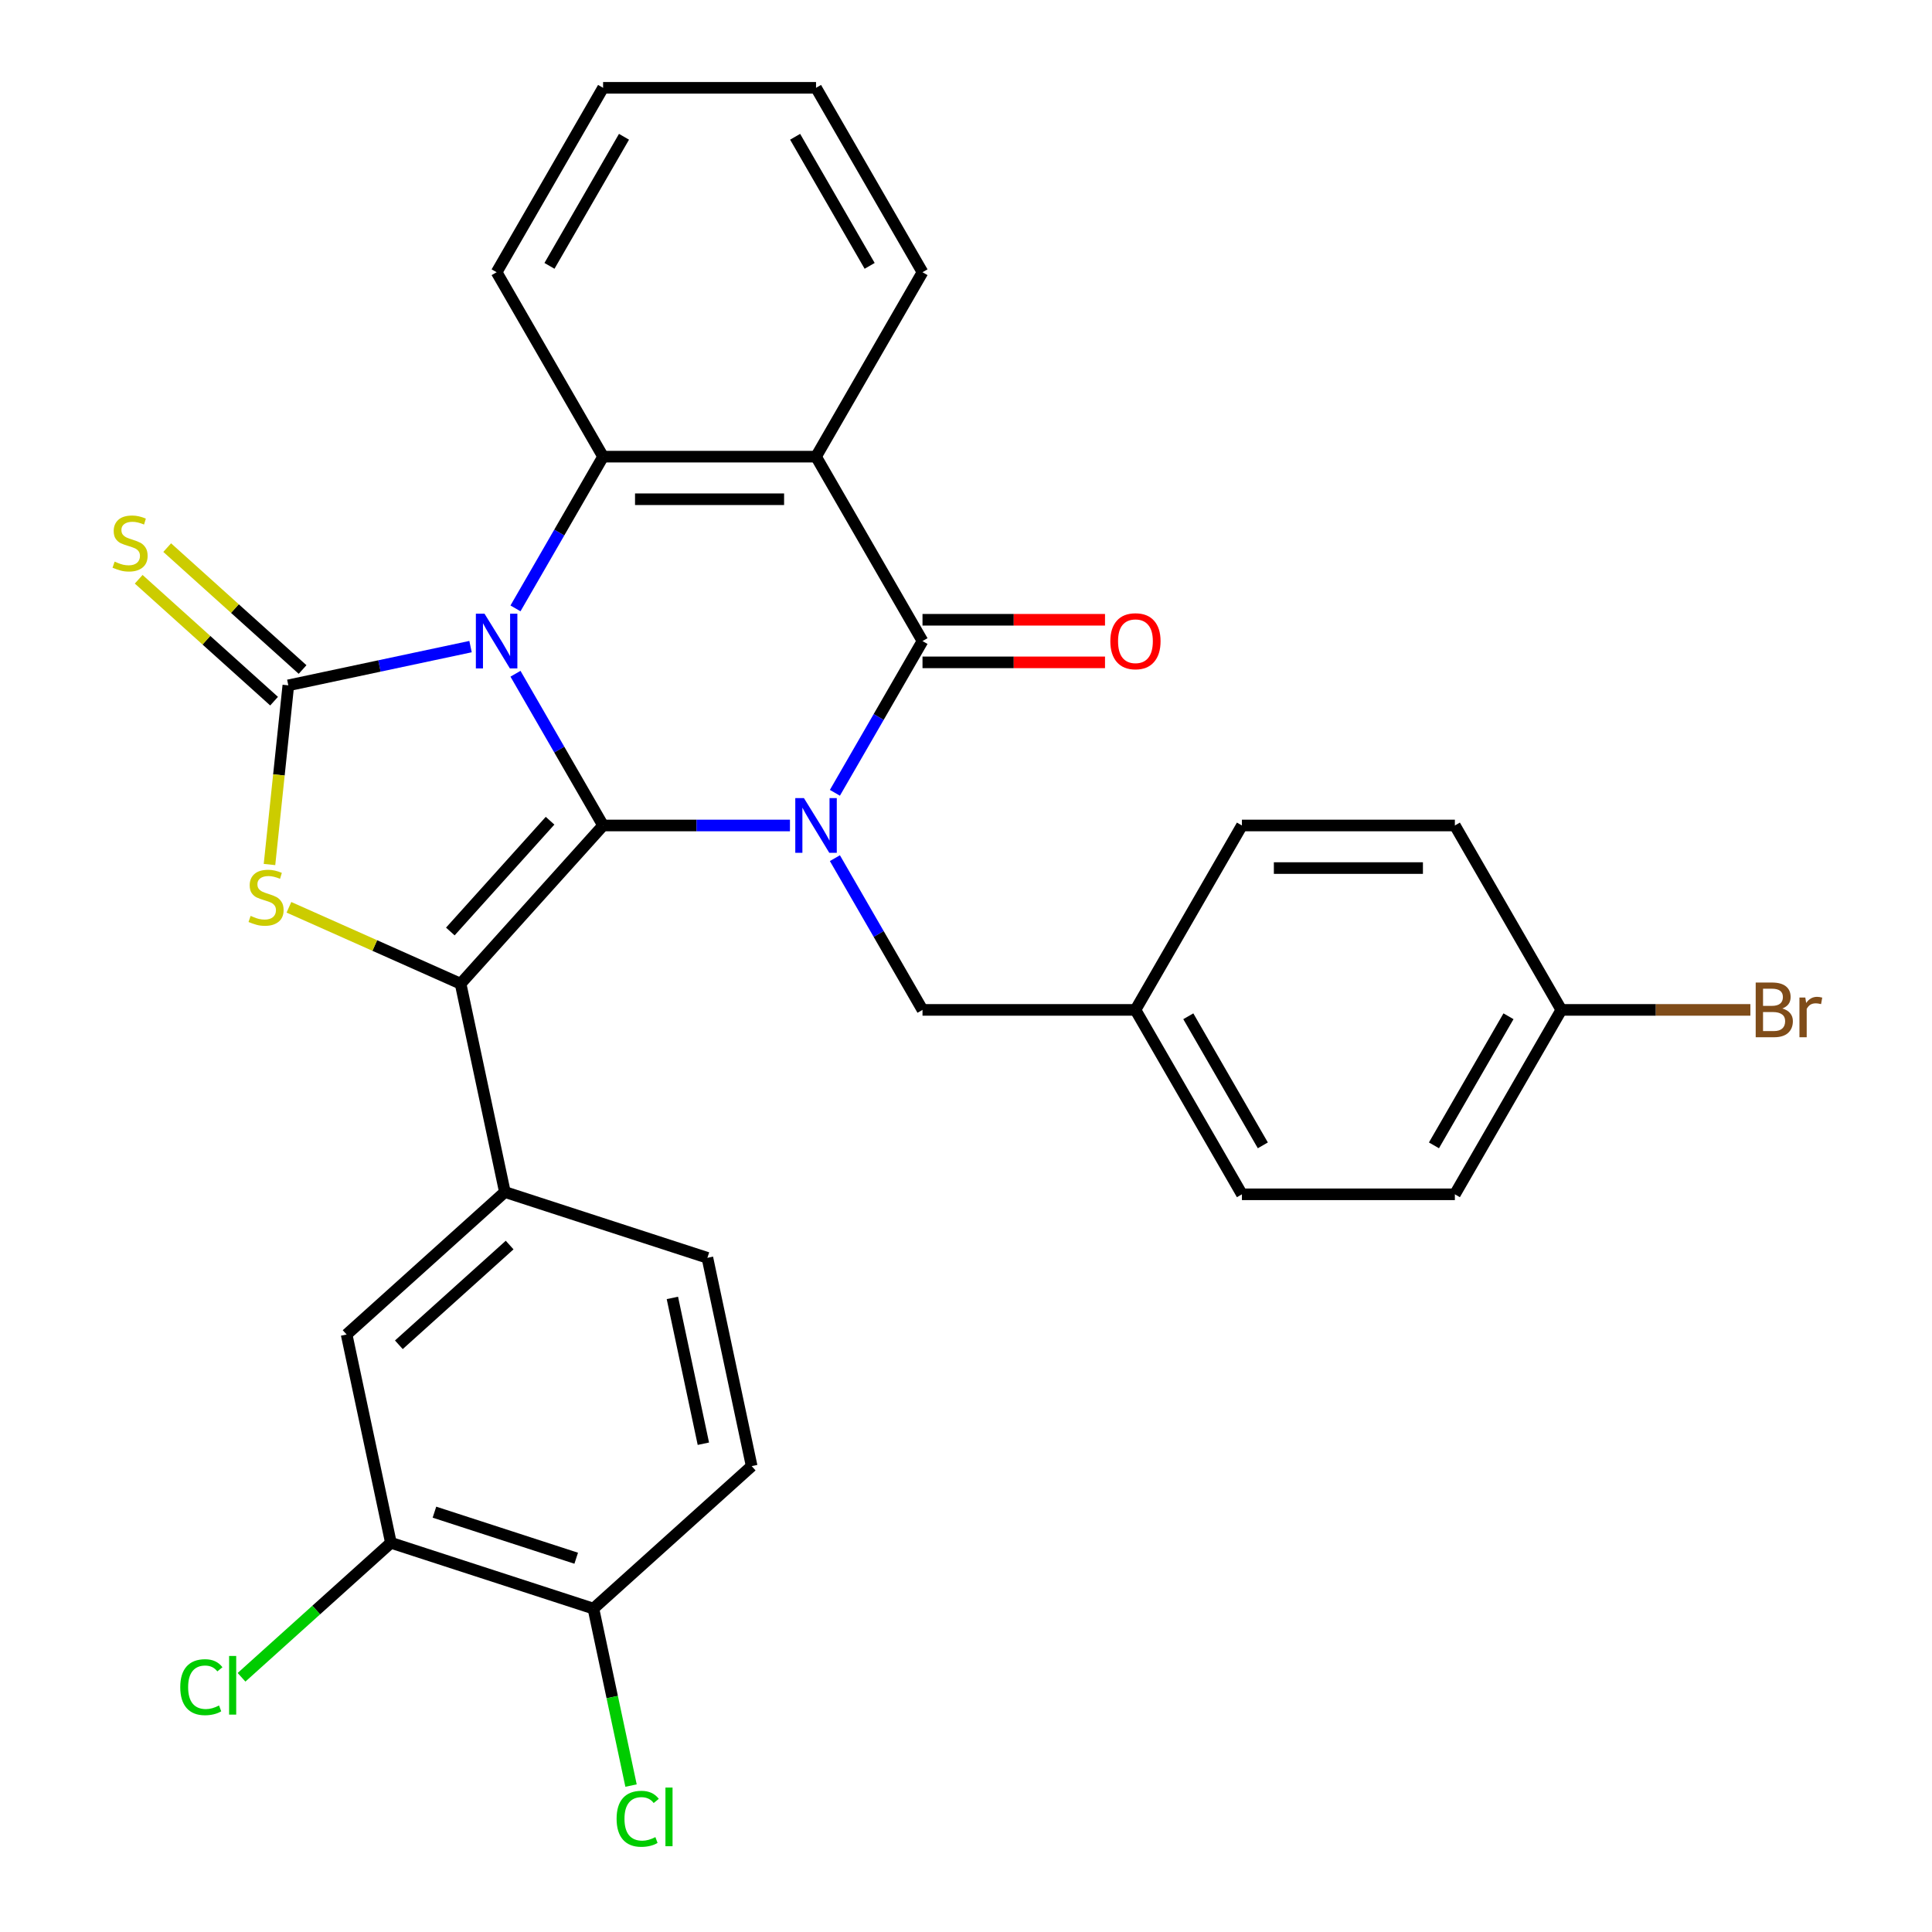 <?xml version='1.0' encoding='iso-8859-1'?>
<svg version='1.1' baseProfile='full'
              xmlns='http://www.w3.org/2000/svg'
                      xmlns:rdkit='http://www.rdkit.org/xml'
                      xmlns:xlink='http://www.w3.org/1999/xlink'
                  xml:space='preserve'
width='1000px' height='1000px' viewBox='0 0 1000 1000'>
<!-- END OF HEADER -->
<rect style='opacity:1.0;fill:#FFFFFF;stroke:none' width='1000' height='1000' x='0' y='0'> </rect>
<path class='bond-0' d='M 266.814,348.73 L 289.486,387.998' style='fill:none;fill-rule:evenodd;stroke:#0000FF;stroke-width:6px;stroke-linecap:butt;stroke-linejoin:miter;stroke-opacity:1' />
<path class='bond-0' d='M 289.486,387.998 L 312.158,427.267' style='fill:none;fill-rule:evenodd;stroke:#000000;stroke-width:6px;stroke-linecap:butt;stroke-linejoin:miter;stroke-opacity:1' />
<path class='bond-2' d='M 243.552,334.683 L 196.395,344.706' style='fill:none;fill-rule:evenodd;stroke:#0000FF;stroke-width:6px;stroke-linecap:butt;stroke-linejoin:miter;stroke-opacity:1' />
<path class='bond-2' d='M 196.395,344.706 L 149.237,354.73' style='fill:none;fill-rule:evenodd;stroke:#000000;stroke-width:6px;stroke-linecap:butt;stroke-linejoin:miter;stroke-opacity:1' />
<path class='bond-6' d='M 266.814,314.899 L 289.486,275.63' style='fill:none;fill-rule:evenodd;stroke:#0000FF;stroke-width:6px;stroke-linecap:butt;stroke-linejoin:miter;stroke-opacity:1' />
<path class='bond-6' d='M 289.486,275.63 L 312.158,236.361' style='fill:none;fill-rule:evenodd;stroke:#000000;stroke-width:6px;stroke-linecap:butt;stroke-linejoin:miter;stroke-opacity:1' />
<path class='bond-1' d='M 312.158,427.267 L 360.52,427.267' style='fill:none;fill-rule:evenodd;stroke:#000000;stroke-width:6px;stroke-linecap:butt;stroke-linejoin:miter;stroke-opacity:1' />
<path class='bond-1' d='M 360.52,427.267 L 408.882,427.267' style='fill:none;fill-rule:evenodd;stroke:#0000FF;stroke-width:6px;stroke-linecap:butt;stroke-linejoin:miter;stroke-opacity:1' />
<path class='bond-3' d='M 312.158,427.267 L 238.406,509.177' style='fill:none;fill-rule:evenodd;stroke:#000000;stroke-width:6px;stroke-linecap:butt;stroke-linejoin:miter;stroke-opacity:1' />
<path class='bond-3' d='M 284.713,424.803 L 233.087,482.14' style='fill:none;fill-rule:evenodd;stroke:#000000;stroke-width:6px;stroke-linecap:butt;stroke-linejoin:miter;stroke-opacity:1' />
<path class='bond-9' d='M 432.144,444.183 L 454.816,483.452' style='fill:none;fill-rule:evenodd;stroke:#0000FF;stroke-width:6px;stroke-linecap:butt;stroke-linejoin:miter;stroke-opacity:1' />
<path class='bond-9' d='M 454.816,483.452 L 477.488,522.72' style='fill:none;fill-rule:evenodd;stroke:#000000;stroke-width:6px;stroke-linecap:butt;stroke-linejoin:miter;stroke-opacity:1' />
<path class='bond-31' d='M 432.144,410.352 L 454.816,371.083' style='fill:none;fill-rule:evenodd;stroke:#0000FF;stroke-width:6px;stroke-linecap:butt;stroke-linejoin:miter;stroke-opacity:1' />
<path class='bond-31' d='M 454.816,371.083 L 477.488,331.814' style='fill:none;fill-rule:evenodd;stroke:#000000;stroke-width:6px;stroke-linecap:butt;stroke-linejoin:miter;stroke-opacity:1' />
<path class='bond-5' d='M 149.237,354.73 L 144.363,401.1' style='fill:none;fill-rule:evenodd;stroke:#000000;stroke-width:6px;stroke-linecap:butt;stroke-linejoin:miter;stroke-opacity:1' />
<path class='bond-5' d='M 144.363,401.1 L 139.489,447.471' style='fill:none;fill-rule:evenodd;stroke:#CCCC00;stroke-width:6px;stroke-linecap:butt;stroke-linejoin:miter;stroke-opacity:1' />
<path class='bond-10' d='M 156.612,346.539 L 121.575,314.992' style='fill:none;fill-rule:evenodd;stroke:#000000;stroke-width:6px;stroke-linecap:butt;stroke-linejoin:miter;stroke-opacity:1' />
<path class='bond-10' d='M 121.575,314.992 L 86.538,283.444' style='fill:none;fill-rule:evenodd;stroke:#CCCC00;stroke-width:6px;stroke-linecap:butt;stroke-linejoin:miter;stroke-opacity:1' />
<path class='bond-10' d='M 141.862,362.921 L 106.825,331.374' style='fill:none;fill-rule:evenodd;stroke:#000000;stroke-width:6px;stroke-linecap:butt;stroke-linejoin:miter;stroke-opacity:1' />
<path class='bond-10' d='M 106.825,331.374 L 71.788,299.826' style='fill:none;fill-rule:evenodd;stroke:#CCCC00;stroke-width:6px;stroke-linecap:butt;stroke-linejoin:miter;stroke-opacity:1' />
<path class='bond-8' d='M 238.406,509.177 L 261.322,616.988' style='fill:none;fill-rule:evenodd;stroke:#000000;stroke-width:6px;stroke-linecap:butt;stroke-linejoin:miter;stroke-opacity:1' />
<path class='bond-30' d='M 238.406,509.177 L 193.979,489.396' style='fill:none;fill-rule:evenodd;stroke:#000000;stroke-width:6px;stroke-linecap:butt;stroke-linejoin:miter;stroke-opacity:1' />
<path class='bond-30' d='M 193.979,489.396 L 149.551,469.616' style='fill:none;fill-rule:evenodd;stroke:#CCCC00;stroke-width:6px;stroke-linecap:butt;stroke-linejoin:miter;stroke-opacity:1' />
<path class='bond-4' d='M 477.488,331.814 L 422.378,236.361' style='fill:none;fill-rule:evenodd;stroke:#000000;stroke-width:6px;stroke-linecap:butt;stroke-linejoin:miter;stroke-opacity:1' />
<path class='bond-13' d='M 477.488,342.836 L 524.72,342.836' style='fill:none;fill-rule:evenodd;stroke:#000000;stroke-width:6px;stroke-linecap:butt;stroke-linejoin:miter;stroke-opacity:1' />
<path class='bond-13' d='M 524.72,342.836 L 571.952,342.836' style='fill:none;fill-rule:evenodd;stroke:#FF0000;stroke-width:6px;stroke-linecap:butt;stroke-linejoin:miter;stroke-opacity:1' />
<path class='bond-13' d='M 477.488,320.792 L 524.72,320.792' style='fill:none;fill-rule:evenodd;stroke:#000000;stroke-width:6px;stroke-linecap:butt;stroke-linejoin:miter;stroke-opacity:1' />
<path class='bond-13' d='M 524.72,320.792 L 571.952,320.792' style='fill:none;fill-rule:evenodd;stroke:#FF0000;stroke-width:6px;stroke-linecap:butt;stroke-linejoin:miter;stroke-opacity:1' />
<path class='bond-7' d='M 312.158,236.361 L 422.378,236.361' style='fill:none;fill-rule:evenodd;stroke:#000000;stroke-width:6px;stroke-linecap:butt;stroke-linejoin:miter;stroke-opacity:1' />
<path class='bond-7' d='M 328.691,258.405 L 405.845,258.405' style='fill:none;fill-rule:evenodd;stroke:#000000;stroke-width:6px;stroke-linecap:butt;stroke-linejoin:miter;stroke-opacity:1' />
<path class='bond-21' d='M 312.158,236.361 L 257.048,140.908' style='fill:none;fill-rule:evenodd;stroke:#000000;stroke-width:6px;stroke-linecap:butt;stroke-linejoin:miter;stroke-opacity:1' />
<path class='bond-19' d='M 422.378,236.361 L 477.488,140.908' style='fill:none;fill-rule:evenodd;stroke:#000000;stroke-width:6px;stroke-linecap:butt;stroke-linejoin:miter;stroke-opacity:1' />
<path class='bond-11' d='M 261.322,616.988 L 179.413,690.739' style='fill:none;fill-rule:evenodd;stroke:#000000;stroke-width:6px;stroke-linecap:butt;stroke-linejoin:miter;stroke-opacity:1' />
<path class='bond-11' d='M 263.786,644.432 L 206.45,696.058' style='fill:none;fill-rule:evenodd;stroke:#000000;stroke-width:6px;stroke-linecap:butt;stroke-linejoin:miter;stroke-opacity:1' />
<path class='bond-15' d='M 261.322,616.988 L 366.148,651.048' style='fill:none;fill-rule:evenodd;stroke:#000000;stroke-width:6px;stroke-linecap:butt;stroke-linejoin:miter;stroke-opacity:1' />
<path class='bond-17' d='M 477.488,522.72 L 587.707,522.72' style='fill:none;fill-rule:evenodd;stroke:#000000;stroke-width:6px;stroke-linecap:butt;stroke-linejoin:miter;stroke-opacity:1' />
<path class='bond-12' d='M 179.413,690.739 L 202.329,798.55' style='fill:none;fill-rule:evenodd;stroke:#000000;stroke-width:6px;stroke-linecap:butt;stroke-linejoin:miter;stroke-opacity:1' />
<path class='bond-18' d='M 202.329,798.55 L 163.672,833.357' style='fill:none;fill-rule:evenodd;stroke:#000000;stroke-width:6px;stroke-linecap:butt;stroke-linejoin:miter;stroke-opacity:1' />
<path class='bond-18' d='M 163.672,833.357 L 125.015,868.164' style='fill:none;fill-rule:evenodd;stroke:#00CC00;stroke-width:6px;stroke-linecap:butt;stroke-linejoin:miter;stroke-opacity:1' />
<path class='bond-33' d='M 202.329,798.55 L 307.154,832.61' style='fill:none;fill-rule:evenodd;stroke:#000000;stroke-width:6px;stroke-linecap:butt;stroke-linejoin:miter;stroke-opacity:1' />
<path class='bond-33' d='M 224.865,782.694 L 298.243,806.536' style='fill:none;fill-rule:evenodd;stroke:#000000;stroke-width:6px;stroke-linecap:butt;stroke-linejoin:miter;stroke-opacity:1' />
<path class='bond-14' d='M 307.154,832.61 L 389.064,758.859' style='fill:none;fill-rule:evenodd;stroke:#000000;stroke-width:6px;stroke-linecap:butt;stroke-linejoin:miter;stroke-opacity:1' />
<path class='bond-22' d='M 307.154,832.61 L 316.889,878.408' style='fill:none;fill-rule:evenodd;stroke:#000000;stroke-width:6px;stroke-linecap:butt;stroke-linejoin:miter;stroke-opacity:1' />
<path class='bond-22' d='M 316.889,878.408 L 326.624,924.206' style='fill:none;fill-rule:evenodd;stroke:#00CC00;stroke-width:6px;stroke-linecap:butt;stroke-linejoin:miter;stroke-opacity:1' />
<path class='bond-16' d='M 366.148,651.048 L 389.064,758.859' style='fill:none;fill-rule:evenodd;stroke:#000000;stroke-width:6px;stroke-linecap:butt;stroke-linejoin:miter;stroke-opacity:1' />
<path class='bond-16' d='M 348.023,671.802 L 364.064,747.27' style='fill:none;fill-rule:evenodd;stroke:#000000;stroke-width:6px;stroke-linecap:butt;stroke-linejoin:miter;stroke-opacity:1' />
<path class='bond-24' d='M 587.707,522.72 L 642.817,427.267' style='fill:none;fill-rule:evenodd;stroke:#000000;stroke-width:6px;stroke-linecap:butt;stroke-linejoin:miter;stroke-opacity:1' />
<path class='bond-25' d='M 587.707,522.72 L 642.817,618.174' style='fill:none;fill-rule:evenodd;stroke:#000000;stroke-width:6px;stroke-linecap:butt;stroke-linejoin:miter;stroke-opacity:1' />
<path class='bond-25' d='M 615.065,526.016 L 653.641,592.834' style='fill:none;fill-rule:evenodd;stroke:#000000;stroke-width:6px;stroke-linecap:butt;stroke-linejoin:miter;stroke-opacity:1' />
<path class='bond-32' d='M 477.488,140.908 L 422.378,45.455' style='fill:none;fill-rule:evenodd;stroke:#000000;stroke-width:6px;stroke-linecap:butt;stroke-linejoin:miter;stroke-opacity:1' />
<path class='bond-32' d='M 450.13,137.612 L 411.554,70.794' style='fill:none;fill-rule:evenodd;stroke:#000000;stroke-width:6px;stroke-linecap:butt;stroke-linejoin:miter;stroke-opacity:1' />
<path class='bond-20' d='M 808.147,522.72 L 753.037,618.174' style='fill:none;fill-rule:evenodd;stroke:#000000;stroke-width:6px;stroke-linecap:butt;stroke-linejoin:miter;stroke-opacity:1' />
<path class='bond-20' d='M 780.79,526.016 L 742.213,592.834' style='fill:none;fill-rule:evenodd;stroke:#000000;stroke-width:6px;stroke-linecap:butt;stroke-linejoin:miter;stroke-opacity:1' />
<path class='bond-23' d='M 808.147,522.72 L 857.069,522.72' style='fill:none;fill-rule:evenodd;stroke:#000000;stroke-width:6px;stroke-linecap:butt;stroke-linejoin:miter;stroke-opacity:1' />
<path class='bond-23' d='M 857.069,522.72 L 905.991,522.72' style='fill:none;fill-rule:evenodd;stroke:#7F4C19;stroke-width:6px;stroke-linecap:butt;stroke-linejoin:miter;stroke-opacity:1' />
<path class='bond-34' d='M 808.147,522.72 L 753.037,427.267' style='fill:none;fill-rule:evenodd;stroke:#000000;stroke-width:6px;stroke-linecap:butt;stroke-linejoin:miter;stroke-opacity:1' />
<path class='bond-29' d='M 257.048,140.908 L 312.158,45.455' style='fill:none;fill-rule:evenodd;stroke:#000000;stroke-width:6px;stroke-linecap:butt;stroke-linejoin:miter;stroke-opacity:1' />
<path class='bond-29' d='M 284.405,137.612 L 322.982,70.794' style='fill:none;fill-rule:evenodd;stroke:#000000;stroke-width:6px;stroke-linecap:butt;stroke-linejoin:miter;stroke-opacity:1' />
<path class='bond-26' d='M 642.817,427.267 L 753.037,427.267' style='fill:none;fill-rule:evenodd;stroke:#000000;stroke-width:6px;stroke-linecap:butt;stroke-linejoin:miter;stroke-opacity:1' />
<path class='bond-26' d='M 659.35,449.311 L 736.504,449.311' style='fill:none;fill-rule:evenodd;stroke:#000000;stroke-width:6px;stroke-linecap:butt;stroke-linejoin:miter;stroke-opacity:1' />
<path class='bond-27' d='M 642.817,618.174 L 753.037,618.174' style='fill:none;fill-rule:evenodd;stroke:#000000;stroke-width:6px;stroke-linecap:butt;stroke-linejoin:miter;stroke-opacity:1' />
<path class='bond-28' d='M 422.378,45.455 L 312.158,45.455' style='fill:none;fill-rule:evenodd;stroke:#000000;stroke-width:6px;stroke-linecap:butt;stroke-linejoin:miter;stroke-opacity:1' />
<path  class='atom-0' d='M 250.788 317.654
L 260.068 332.654
Q 260.988 334.134, 262.468 336.814
Q 263.948 339.494, 264.028 339.654
L 264.028 317.654
L 267.788 317.654
L 267.788 345.974
L 263.908 345.974
L 253.948 329.574
Q 252.788 327.654, 251.548 325.454
Q 250.348 323.254, 249.988 322.574
L 249.988 345.974
L 246.308 345.974
L 246.308 317.654
L 250.788 317.654
' fill='#0000FF'/>
<path  class='atom-2' d='M 416.118 413.107
L 425.398 428.107
Q 426.318 429.587, 427.798 432.267
Q 429.278 434.947, 429.358 435.107
L 429.358 413.107
L 433.118 413.107
L 433.118 441.427
L 429.238 441.427
L 419.278 425.027
Q 418.118 423.107, 416.878 420.907
Q 415.678 418.707, 415.318 418.027
L 415.318 441.427
L 411.638 441.427
L 411.638 413.107
L 416.118 413.107
' fill='#0000FF'/>
<path  class='atom-6' d='M 129.716 474.066
Q 130.036 474.186, 131.356 474.746
Q 132.676 475.306, 134.116 475.666
Q 135.596 475.986, 137.036 475.986
Q 139.716 475.986, 141.276 474.706
Q 142.836 473.386, 142.836 471.106
Q 142.836 469.546, 142.036 468.586
Q 141.276 467.626, 140.076 467.106
Q 138.876 466.586, 136.876 465.986
Q 134.356 465.226, 132.836 464.506
Q 131.356 463.786, 130.276 462.266
Q 129.236 460.746, 129.236 458.186
Q 129.236 454.626, 131.636 452.426
Q 134.076 450.226, 138.876 450.226
Q 142.156 450.226, 145.876 451.786
L 144.956 454.866
Q 141.556 453.466, 138.996 453.466
Q 136.236 453.466, 134.716 454.626
Q 133.196 455.746, 133.236 457.706
Q 133.236 459.226, 133.996 460.146
Q 134.796 461.066, 135.916 461.586
Q 137.076 462.106, 138.996 462.706
Q 141.556 463.506, 143.076 464.306
Q 144.596 465.106, 145.676 466.746
Q 146.796 468.346, 146.796 471.106
Q 146.796 475.026, 144.156 477.146
Q 141.556 479.226, 137.196 479.226
Q 134.676 479.226, 132.756 478.666
Q 130.876 478.146, 128.636 477.226
L 129.716 474.066
' fill='#CCCC00'/>
<path  class='atom-11' d='M 59.327 290.699
Q 59.647 290.819, 60.967 291.379
Q 62.287 291.939, 63.727 292.299
Q 65.207 292.619, 66.647 292.619
Q 69.327 292.619, 70.887 291.339
Q 72.447 290.019, 72.447 287.739
Q 72.447 286.179, 71.647 285.219
Q 70.887 284.259, 69.687 283.739
Q 68.487 283.219, 66.487 282.619
Q 63.967 281.859, 62.447 281.139
Q 60.967 280.419, 59.887 278.899
Q 58.847 277.379, 58.847 274.819
Q 58.847 271.259, 61.247 269.059
Q 63.687 266.859, 68.487 266.859
Q 71.767 266.859, 75.487 268.419
L 74.567 271.499
Q 71.167 270.099, 68.607 270.099
Q 65.847 270.099, 64.327 271.259
Q 62.807 272.379, 62.847 274.339
Q 62.847 275.859, 63.607 276.779
Q 64.407 277.699, 65.527 278.219
Q 66.687 278.739, 68.607 279.339
Q 71.167 280.139, 72.687 280.939
Q 74.207 281.739, 75.287 283.379
Q 76.407 284.979, 76.407 287.739
Q 76.407 291.659, 73.767 293.779
Q 71.167 295.859, 66.807 295.859
Q 64.287 295.859, 62.367 295.299
Q 60.487 294.779, 58.247 293.859
L 59.327 290.699
' fill='#CCCC00'/>
<path  class='atom-14' d='M 574.707 331.894
Q 574.707 325.094, 578.067 321.294
Q 581.427 317.494, 587.707 317.494
Q 593.987 317.494, 597.347 321.294
Q 600.707 325.094, 600.707 331.894
Q 600.707 338.774, 597.307 342.694
Q 593.907 346.574, 587.707 346.574
Q 581.467 346.574, 578.067 342.694
Q 574.707 338.814, 574.707 331.894
M 587.707 343.374
Q 592.027 343.374, 594.347 340.494
Q 596.707 337.574, 596.707 331.894
Q 596.707 326.334, 594.347 323.534
Q 592.027 320.694, 587.707 320.694
Q 583.387 320.694, 581.027 323.494
Q 578.707 326.294, 578.707 331.894
Q 578.707 337.614, 581.027 340.494
Q 583.387 343.374, 587.707 343.374
' fill='#FF0000'/>
<path  class='atom-19' d='M 93.3 873.282
Q 93.3 866.242, 96.58 862.562
Q 99.9 858.842, 106.18 858.842
Q 112.02 858.842, 115.14 862.962
L 112.5 865.122
Q 110.22 862.122, 106.18 862.122
Q 101.9 862.122, 99.62 865.002
Q 97.38 867.842, 97.38 873.282
Q 97.38 878.882, 99.7 881.762
Q 102.06 884.642, 106.62 884.642
Q 109.74 884.642, 113.38 882.762
L 114.5 885.762
Q 113.02 886.722, 110.78 887.282
Q 108.54 887.842, 106.06 887.842
Q 99.9 887.842, 96.58 884.082
Q 93.3 880.322, 93.3 873.282
' fill='#00CC00'/>
<path  class='atom-19' d='M 118.58 857.122
L 122.26 857.122
L 122.26 887.482
L 118.58 887.482
L 118.58 857.122
' fill='#00CC00'/>
<path  class='atom-23' d='M 319.15 941.402
Q 319.15 934.362, 322.43 930.682
Q 325.75 926.962, 332.03 926.962
Q 337.87 926.962, 340.99 931.082
L 338.35 933.242
Q 336.07 930.242, 332.03 930.242
Q 327.75 930.242, 325.47 933.122
Q 323.23 935.962, 323.23 941.402
Q 323.23 947.002, 325.55 949.882
Q 327.91 952.762, 332.47 952.762
Q 335.59 952.762, 339.23 950.882
L 340.35 953.882
Q 338.87 954.842, 336.63 955.402
Q 334.39 955.962, 331.91 955.962
Q 325.75 955.962, 322.43 952.202
Q 319.15 948.442, 319.15 941.402
' fill='#00CC00'/>
<path  class='atom-23' d='M 344.43 925.242
L 348.11 925.242
L 348.11 955.602
L 344.43 955.602
L 344.43 925.242
' fill='#00CC00'/>
<path  class='atom-24' d='M 922.507 522
Q 925.227 522.76, 926.587 524.44
Q 927.987 526.08, 927.987 528.52
Q 927.987 532.44, 925.467 534.68
Q 922.987 536.88, 918.267 536.88
L 908.747 536.88
L 908.747 508.56
L 917.107 508.56
Q 921.947 508.56, 924.387 510.52
Q 926.827 512.48, 926.827 516.08
Q 926.827 520.36, 922.507 522
M 912.547 511.76
L 912.547 520.64
L 917.107 520.64
Q 919.907 520.64, 921.347 519.52
Q 922.827 518.36, 922.827 516.08
Q 922.827 511.76, 917.107 511.76
L 912.547 511.76
M 918.267 533.68
Q 921.027 533.68, 922.507 532.36
Q 923.987 531.04, 923.987 528.52
Q 923.987 526.2, 922.347 525.04
Q 920.747 523.84, 917.667 523.84
L 912.547 523.84
L 912.547 533.68
L 918.267 533.68
' fill='#7F4C19'/>
<path  class='atom-24' d='M 934.427 516.32
L 934.867 519.16
Q 937.027 515.96, 940.547 515.96
Q 941.667 515.96, 943.187 516.36
L 942.587 519.72
Q 940.867 519.32, 939.907 519.32
Q 938.227 519.32, 937.107 520
Q 936.027 520.64, 935.147 522.2
L 935.147 536.88
L 931.387 536.88
L 931.387 516.32
L 934.427 516.32
' fill='#7F4C19'/>
</svg>
